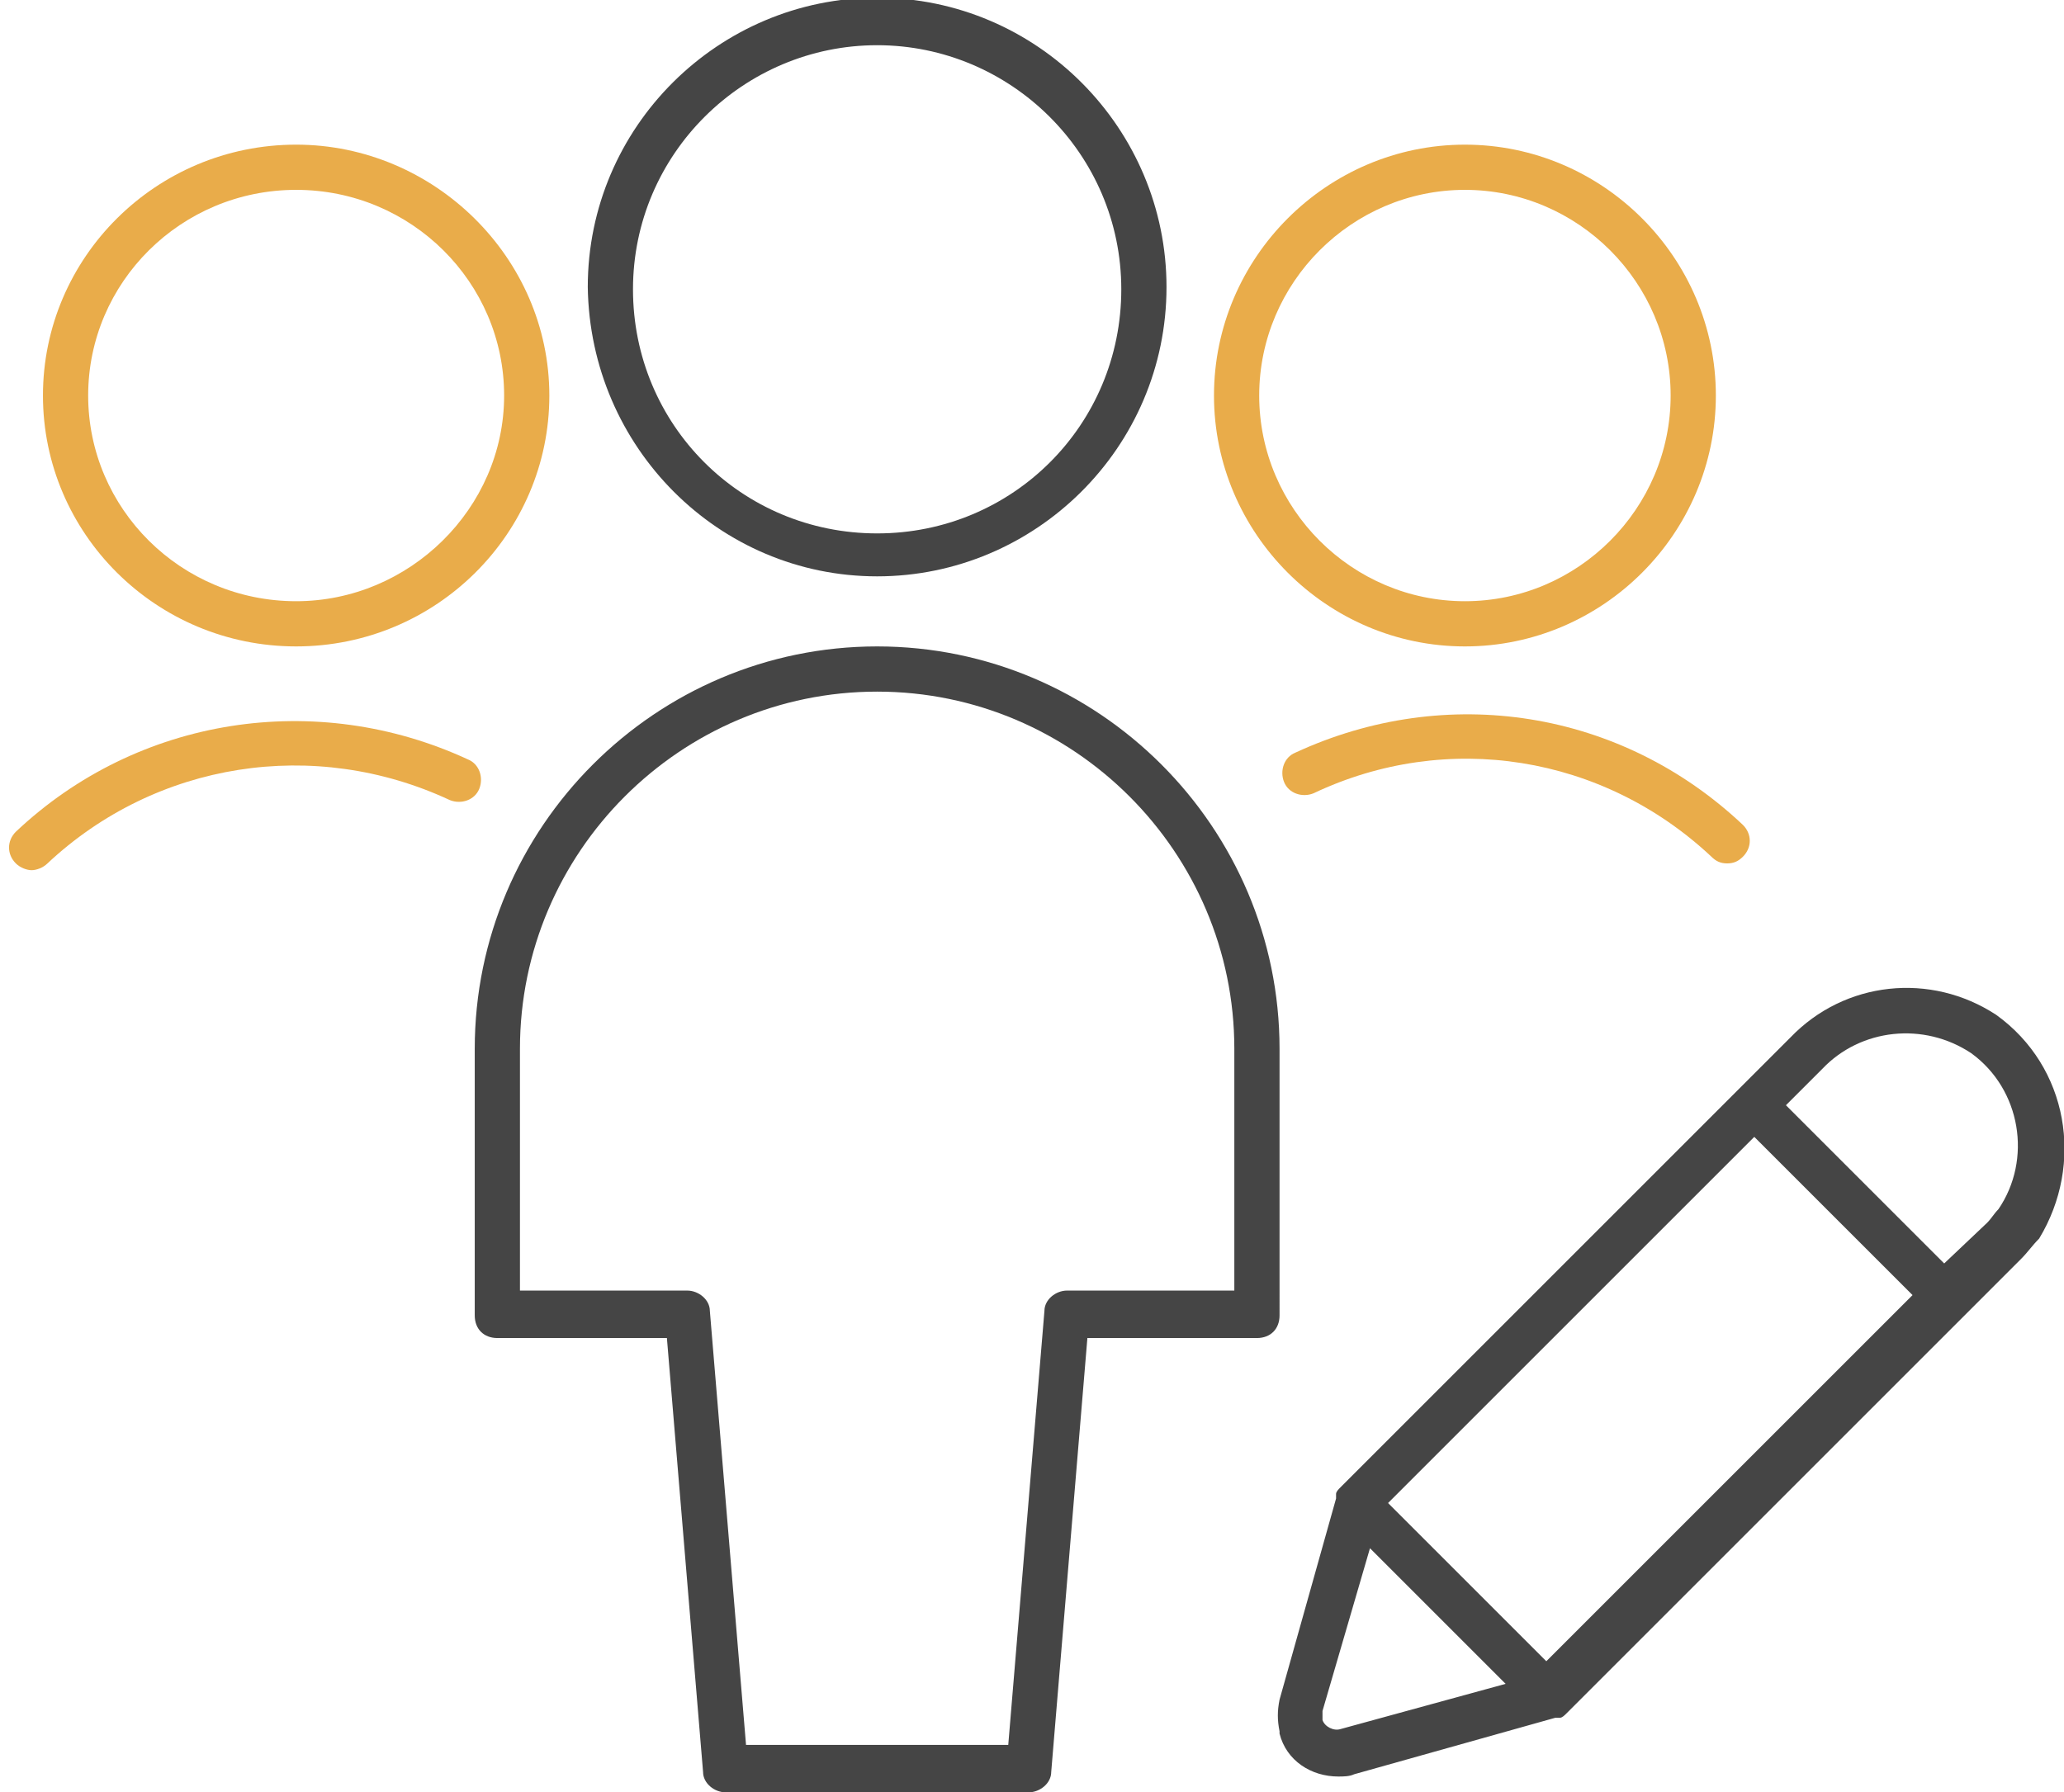 <?xml version="1.0" encoding="UTF-8"?> <!-- Generator: Adobe Illustrator 24.3.0, SVG Export Plug-In . SVG Version: 6.00 Build 0) --> <svg xmlns="http://www.w3.org/2000/svg" xmlns:xlink="http://www.w3.org/1999/xlink" version="1.1" id="Ebene_1" x="0px" y="0px" viewBox="0 0 91.3 79.3" style="enable-background:new 0 0 91.3 79.3;" xml:space="preserve"> <style type="text/css"> .st0{fill:#E9AC4A;} .st1{fill:#454545;} </style> <g> <path class="st0" d="M20.7,33.6c-6.7-3.1-14.6-1.9-20,3.2c-0.4,0.4-0.4,1,0,1.4c0.2,0.2,0.5,0.3,0.7,0.3c0.2,0,0.5-0.1,0.7-0.3 c4.8-4.5,11.8-5.6,17.8-2.8c0.5,0.2,1.1,0,1.3-0.5C21.4,34.4,21.2,33.8,20.7,33.6z"></path> <path class="st0" d="M13.1,6.4c-6.2,0-11.2,5-11.2,11.1s5,11.1,11.2,11.1c6.2,0,11.2-5,11.2-11.1S19.2,6.4,13.1,6.4z M13.1,26.6 c-5.1,0-9.2-4.1-9.2-9.1c0-5,4.1-9.1,9.2-9.1s9.2,4.1,9.2,9.1C22.3,22.5,18.1,26.6,13.1,26.6z"></path> <path class="st0" d="M77.1,36.5c-5.4-5.1-13.1-6.3-19.8-3.2c-0.5,0.2-0.7,0.8-0.5,1.3c0.2,0.5,0.8,0.7,1.3,0.5 c5.9-2.8,12.8-1.7,17.6,2.8c0.2,0.2,0.4,0.3,0.7,0.3c0.3,0,0.5-0.1,0.7-0.3C77.5,37.5,77.5,36.9,77.1,36.5z"></path> <path class="st0" d="M64.8,28.6c6.1,0,11.1-5,11.1-11.1s-5-11.1-11.1-11.1s-11.1,5-11.1,11.1S58.7,28.6,64.8,28.6z M64.8,8.4 c5,0,9.1,4.1,9.1,9.1c0,5-4.1,9.1-9.1,9.1s-9.1-4.1-9.1-9.1C55.7,12.5,59.8,8.4,64.8,8.4z"></path> </g> <g> <path class="st1" d="M56.6,46.4c0-9.8-8-17.8-17.8-17.8S21,36.6,21,46.4v11.8c0,0.6,0.4,1,1,1h7.5l1.6,19.2c0,0.5,0.5,0.9,1,0.9 h13.4c0.5,0,1-0.4,1-0.9l1.6-19.2h7.5c0.6,0,1-0.4,1-1V46.4z M54.6,57.1h-7.4c-0.5,0-1,0.4-1,0.9l-1.6,19.2H33L31.4,58 c0-0.5-0.5-0.9-1-0.9H23V46.4c0-8.7,7.1-15.8,15.8-15.8c8.7,0,15.8,7.1,15.8,15.8V57.1z"></path> <path class="st1" d="M38.8,25.5c7,0,12.8-5.7,12.8-12.8c0-7-5.7-12.8-12.8-12.8c-7,0-12.8,5.7-12.8,12.8 C26.1,19.8,31.8,25.5,38.8,25.5z M38.8,2c5.9,0,10.8,4.8,10.8,10.8s-4.8,10.8-10.8,10.8s-10.8-4.8-10.8-10.8S32.9,2,38.8,2z"></path> <path class="st1" d="M88.3,44.9c-2.9-1.9-6.7-1.5-9.1,1l-2.3,2.3c0,0,0,0,0,0s0,0,0,0L59.3,65.8c-0.1,0.1-0.2,0.2-0.2,0.3 c0,0,0,0,0,0.1c0,0,0,0,0,0.1l-2.5,8.9c-0.1,0.5-0.1,0.9,0,1.4c0,0,0,0.1,0,0.1c0.3,1.2,1.4,1.9,2.6,1.9c0.2,0,0.5,0,0.7-0.1 l8.9-2.5c0,0,0,0,0.1,0c0,0,0.1,0,0.1,0c0.1,0,0.2-0.1,0.3-0.2c0,0,0,0,0,0c0,0,0,0,0,0l17.6-17.6c0,0,0,0,0,0s0,0,0,0l2.5-2.5 c0.3-0.3,0.5-0.6,0.8-0.9C92.2,51.5,91.5,47.2,88.3,44.9z M68.4,73.5l-7-7l16.2-16.2l7,7L68.4,73.5z M59.3,76.5 c-0.3,0.1-0.7-0.1-0.8-0.4c0,0,0,0,0,0c0-0.1,0-0.2,0-0.4l2.1-7.2l6,6L59.3,76.5z M88.4,53.5c-0.2,0.2-0.3,0.4-0.5,0.6L86,55.9 l-7-7l1.6-1.6c1.7-1.8,4.5-2.1,6.6-0.7C89.4,48.2,89.9,51.3,88.4,53.5z"></path> </g> </svg> 
